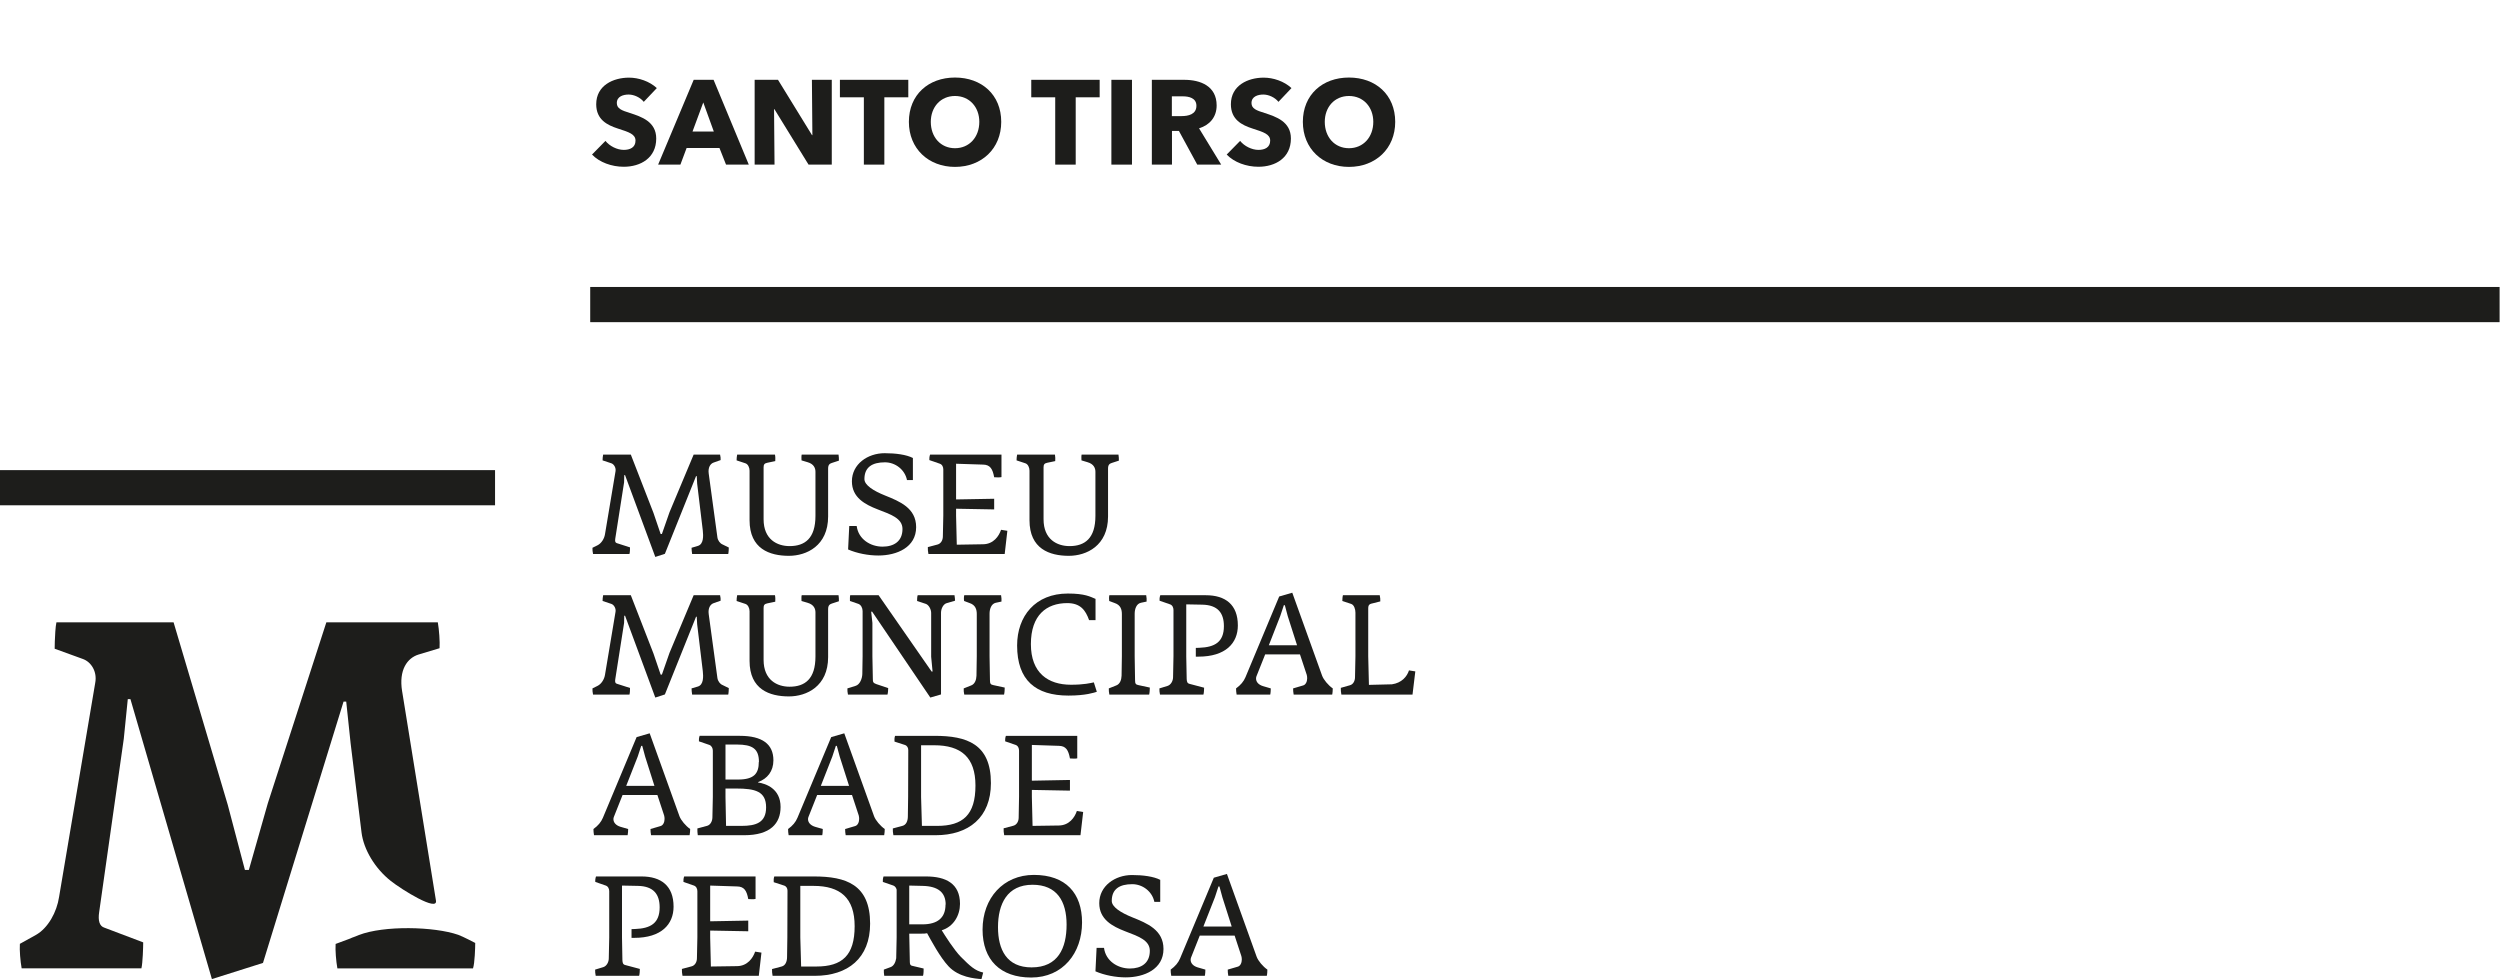 <svg xmlns="http://www.w3.org/2000/svg" xmlns:xlink="http://www.w3.org/1999/xlink" xmlns:serif="http://www.serif.com/" width="100%" height="100%" viewBox="0 0 863 338" xml:space="preserve" style="fill-rule:evenodd;clip-rule:evenodd;stroke-linejoin:round;stroke-miterlimit:2;">    <g transform="matrix(1,0,0,1,-1220.31,-671.514)">        <g id="Layer-1" serif:id="Layer 1" transform="matrix(4.167,0,0,4.167,0,0)">            <g>                <g transform="matrix(0.819,0,0,0.819,51.63,33.483)">                    <g transform="matrix(1,0,0,1,0,-221.898)">                        <rect x="354.231" y="406.807" width="193.133" height="3.56" style="fill:rgb(29,29,27);"></rect>                    </g>                    <g transform="matrix(1,0,0,1,368.192,202.164)">                        <path d="M0,9.752L-3.652,9.752C-3.682,9.539 -3.711,9.314 -3.711,9.126L-3.085,8.94C-2.472,8.77 -2.517,7.917 -2.573,7.379L-3.144,2.632L-3.185,1.879L-3.256,1.879L-6.408,9.736L-7.378,10.052L-10.436,1.779L-10.518,1.779L-10.534,2.504L-11.427,8.201C-11.471,8.461 -11.427,8.615 -11.27,8.657L-9.936,9.085C-9.936,9.214 -9.936,9.597 -9.992,9.752L-13.674,9.752C-13.718,9.539 -13.746,9.314 -13.733,9.126L-13.219,8.872C-12.823,8.671 -12.538,8.201 -12.468,7.761L-11.4,1.379C-11.343,1.052 -11.542,0.684 -11.814,0.583L-12.71,0.285C-12.71,0.155 -12.696,-0.143 -12.654,-0.3L-9.854,-0.3L-7.562,5.6L-6.837,7.733L-6.71,7.733L-5.941,5.532L-3.498,-0.3L-0.826,-0.3C-0.781,-0.084 -0.754,0.074 -0.77,0.256L-1.464,0.501C-1.804,0.609 -2.061,0.997 -1.975,1.622L-1.095,8.078C-1.053,8.387 -0.826,8.687 -0.583,8.786L0.056,9.099C0.056,9.226 0.041,9.597 0,9.752" style="fill:rgb(29,29,27);fill-rule:nonzero;"></path>                    </g>                    <g transform="matrix(1,0,0,1,378.679,211.261)">                        <path d="M0,-8.555C-0.186,-8.489 -0.384,-8.414 -0.384,-7.986L-0.384,-3.138C-0.384,-0.171 -2.572,0.842 -4.349,0.842C-6.299,0.842 -8.33,0.143 -8.33,-2.758L-8.33,-7.775C-8.33,-8.089 -8.49,-8.429 -8.744,-8.515L-9.641,-8.812C-9.641,-8.942 -9.626,-9.24 -9.585,-9.397L-5.76,-9.397C-5.716,-9.182 -5.716,-8.929 -5.731,-8.739L-6.541,-8.569C-6.825,-8.515 -6.911,-8.386 -6.911,-8.114L-6.911,-2.857C-6.911,-0.809 -5.529,-0.141 -4.282,-0.141C-2.73,-0.141 -1.665,-0.923 -1.665,-3.198L-1.665,-7.658C-1.665,-8.003 -1.807,-8.442 -2.46,-8.628L-3.075,-8.812C-3.075,-8.942 -3.102,-9.24 -3.057,-9.397L0.669,-9.397C0.707,-9.182 0.707,-8.968 0.707,-8.785L0,-8.555Z" style="fill:rgb(29,29,27);fill-rule:nonzero;"></path>                    </g>                    <g transform="matrix(1,0,0,1,383.374,201.723)">                        <path d="M0,10.349C-0.997,10.349 -2.147,10.136 -3.058,9.737L-2.942,7.363L-2.189,7.363C-2.019,8.7 -0.798,9.452 0.426,9.452C1.577,9.452 2.443,8.913 2.443,7.664C2.443,6.57 1.222,6.184 -0.056,5.687C-1.339,5.19 -2.673,4.494 -2.673,2.844C-2.673,1.096 -1.067,0 0.638,0C1.747,0 2.827,0.141 3.496,0.484L3.496,2.715L2.898,2.715C2.685,1.661 1.719,0.922 0.668,0.922C-0.612,0.922 -1.408,1.409 -1.408,2.619C-1.408,3.228 -0.497,3.809 0.683,4.28C2.162,4.876 3.824,5.544 3.824,7.479C3.824,9.525 1.875,10.349 0,10.349" style="fill:rgb(29,29,27);fill-rule:nonzero;"></path>                    </g>                    <g transform="matrix(1,0,0,1,396.156,201.864)">                        <path d="M0,10.052L-7.715,10.052C-7.76,9.839 -7.79,9.541 -7.775,9.356L-6.807,9.1C-6.465,9.016 -6.255,8.671 -6.255,8.277L-6.21,6.158L-6.21,1.495C-6.21,1.269 -6.311,1.012 -6.553,0.925L-7.621,0.556C-7.632,0.443 -7.621,0.188 -7.547,0L-0.326,0L-0.326,2.277C-0.512,2.333 -0.908,2.291 -1.065,2.291C-1.222,1.44 -1.476,1.024 -2.189,1.012L-4.918,0.925L-4.918,4.536L-1.065,4.467L-1.065,5.546L-4.918,5.475L-4.918,6.171L-4.847,9.114L-2.189,9.07C-1.136,9.058 -0.58,8.248 -0.37,7.607L0.269,7.707L0,10.052Z" style="fill:rgb(29,29,27);fill-rule:nonzero;"></path>                    </g>                    <g transform="matrix(1,0,0,1,406.994,211.261)">                        <path d="M0,-8.555C-0.187,-8.489 -0.385,-8.414 -0.385,-7.986L-0.385,-3.138C-0.385,-0.171 -2.573,0.842 -4.347,0.842C-6.296,0.842 -8.33,0.143 -8.33,-2.758L-8.33,-7.775C-8.33,-8.089 -8.485,-8.429 -8.742,-8.515L-9.638,-8.812C-9.638,-8.942 -9.623,-9.24 -9.582,-9.397L-5.755,-9.397C-5.714,-9.182 -5.714,-8.929 -5.728,-8.739L-6.542,-8.569C-6.822,-8.515 -6.908,-8.386 -6.908,-8.114L-6.908,-2.857C-6.908,-0.809 -5.529,-0.141 -4.28,-0.141C-2.73,-0.141 -1.662,-0.923 -1.662,-3.198L-1.662,-7.658C-1.662,-8.003 -1.807,-8.442 -2.461,-8.628L-3.073,-8.812C-3.073,-8.942 -3.1,-9.24 -3.058,-9.397L0.669,-9.397C0.71,-9.182 0.71,-8.968 0.71,-8.785L0,-8.555Z" style="fill:rgb(29,29,27);fill-rule:nonzero;"></path>                    </g>                    <g transform="matrix(1,0,0,1,368.192,216.387)">                        <path d="M0,9.754L-3.652,9.754C-3.682,9.538 -3.711,9.313 -3.711,9.127L-3.085,8.942C-2.472,8.77 -2.517,7.916 -2.573,7.379L-3.144,2.632L-3.185,1.879L-3.256,1.879L-6.408,9.737L-7.378,10.053L-10.436,1.776L-10.518,1.776L-10.534,2.504L-11.427,8.201C-11.471,8.459 -11.427,8.614 -11.27,8.656L-9.936,9.083C-9.936,9.212 -9.936,9.597 -9.992,9.754L-13.674,9.754C-13.718,9.538 -13.746,9.313 -13.733,9.127L-13.219,8.871C-12.823,8.672 -12.538,8.201 -12.468,7.762L-11.4,1.376C-11.343,1.052 -11.542,0.684 -11.814,0.582L-12.71,0.285C-12.71,0.155 -12.696,-0.144 -12.654,-0.299L-9.854,-0.299L-7.562,5.599L-6.837,7.731L-6.71,7.731L-5.941,5.531L-3.498,-0.299L-0.826,-0.299C-0.781,-0.085 -0.754,0.072 -0.77,0.256L-1.464,0.499C-1.804,0.61 -2.061,0.995 -1.975,1.618L-1.095,8.077C-1.053,8.387 -0.826,8.689 -0.583,8.783L0.056,9.096C0.056,9.226 0.041,9.597 0,9.754" style="fill:rgb(29,29,27);fill-rule:nonzero;"></path>                    </g>                    <g transform="matrix(1,0,0,1,378.679,225.485)">                        <path d="M0,-8.557C-0.186,-8.487 -0.384,-8.413 -0.384,-7.988L-0.384,-3.138C-0.384,-0.171 -2.572,0.839 -4.349,0.839C-6.299,0.839 -8.33,0.143 -8.33,-2.756L-8.33,-7.776C-8.33,-8.089 -8.49,-8.429 -8.744,-8.515L-9.641,-8.812C-9.641,-8.942 -9.626,-9.241 -9.585,-9.396L-5.76,-9.396C-5.716,-9.182 -5.716,-8.928 -5.731,-8.74L-6.541,-8.571C-6.825,-8.515 -6.911,-8.388 -6.911,-8.114L-6.911,-2.859C-6.911,-0.809 -5.529,-0.142 -4.282,-0.142C-2.73,-0.142 -1.665,-0.924 -1.665,-3.196L-1.665,-7.661C-1.665,-8.004 -1.807,-8.442 -2.46,-8.631L-3.075,-8.812C-3.075,-8.942 -3.102,-9.241 -3.057,-9.396L0.669,-9.396C0.707,-9.182 0.707,-8.97 0.707,-8.787L0,-8.557Z" style="fill:rgb(29,29,27);fill-rule:nonzero;"></path>                    </g>                    <g transform="matrix(1,0,0,1,390.297,225.641)">                        <path d="M0,-8.755C-0.355,-8.659 -0.583,-8.187 -0.583,-7.774L-0.583,0.483L-1.664,0.798L-7.55,-7.89L-7.647,-7.89L-7.523,-6.75L-7.523,-3.384L-7.479,-1.109C-7.479,-0.768 -7.449,-0.681 -7.135,-0.565L-5.926,-0.158C-5.926,-0.028 -5.944,0.343 -6,0.5L-9.995,0.5C-10.037,0.284 -10.066,0.059 -10.052,-0.127L-9.227,-0.384C-8.786,-0.51 -8.558,-1.122 -8.543,-1.577L-8.514,-3.384L-8.514,-7.946C-8.514,-8.259 -8.673,-8.57 -8.928,-8.672L-9.794,-8.969C-9.794,-9.099 -9.81,-9.398 -9.768,-9.553L-6.896,-9.553L-1.535,-1.835L-1.437,-1.835L-1.579,-3.329L-1.579,-7.762C-1.579,-8.114 -1.807,-8.557 -2.105,-8.672L-3.002,-8.969C-3.002,-9.099 -3.002,-9.398 -2.942,-9.553L0.781,-9.553C0.808,-9.339 0.837,-9.182 0.837,-8.998L0,-8.755Z" style="fill:rgb(29,29,27);fill-rule:nonzero;"></path>                    </g>                    <g transform="matrix(1,0,0,1,396.09,216.088)">                        <path d="M0,10.053L-4.025,10.053C-4.069,9.837 -4.095,9.612 -4.08,9.426L-3.326,9.126C-2.96,8.988 -2.803,8.572 -2.789,8.145L-2.759,6.169L-2.759,1.905C-2.759,1.451 -2.885,0.996 -3.469,0.798L-4.039,0.584C-4.069,0.454 -4.069,0.155 -4.025,0L-0.301,0C-0.26,0.214 -0.245,0.454 -0.26,0.643L-0.842,0.766C-1.295,0.868 -1.466,1.409 -1.466,1.863L-1.466,6.169L-1.425,8.588C-1.425,8.941 -1.366,9.043 -1.067,9.097L0.068,9.341C0.068,9.467 0.053,9.896 0,10.053" style="fill:rgb(29,29,27);fill-rule:nonzero;"></path>                    </g>                    <g transform="matrix(1,0,0,1,402.602,215.918)">                        <path d="M0,10.322C-3.315,10.322 -5.19,8.771 -5.19,5.259C-5.19,2.274 -3.341,0 -0.059,0C1.692,0 2.215,0.326 2.741,0.541L2.741,2.689L2.089,2.689C1.733,1.676 1.204,0.968 -0.115,0.968C-2.218,0.968 -3.797,2.178 -3.797,5.119C-3.797,8.032 -2.061,9.225 0.255,9.225C1.592,9.225 2.23,9.055 2.57,8.985L2.872,9.938C2.614,10.021 1.76,10.322 0,10.322" style="fill:rgb(29,29,27);fill-rule:nonzero;"></path>                    </g>                    <g transform="matrix(1,0,0,1,410.767,216.088)">                        <path d="M0,10.053L-4.025,10.053C-4.066,9.837 -4.093,9.612 -4.081,9.426L-3.327,9.126C-2.957,8.988 -2.803,8.572 -2.789,8.145L-2.759,6.169L-2.759,1.905C-2.759,1.451 -2.886,0.996 -3.469,0.798L-4.039,0.584C-4.066,0.454 -4.066,0.155 -4.025,0L-0.299,0C-0.258,0.214 -0.242,0.454 -0.258,0.643L-0.84,0.766C-1.295,0.868 -1.464,1.409 -1.464,1.863L-1.464,6.169L-1.425,8.588C-1.425,8.941 -1.363,9.043 -1.065,9.097L0.068,9.341C0.068,9.467 0.053,9.896 0,10.053" style="fill:rgb(29,29,27);fill-rule:nonzero;"></path>                    </g>                    <g transform="matrix(1,0,0,1,415.756,219.929)">                        <path d="M0,2.372L-0.269,2.372L-0.269,1.489L0.089,1.476C1.65,1.421 2.572,0.896 2.572,-0.712C2.572,-2.037 1.964,-2.857 0.373,-2.886L-1.236,-2.916L-1.236,2.328L-1.192,4.632C-1.177,4.917 -1.135,5.072 -0.882,5.131L0.57,5.513C0.57,5.642 0.556,6.055 0.5,6.212L-3.892,6.212C-3.936,5.996 -3.966,5.772 -3.951,5.585L-3.123,5.33C-2.797,5.228 -2.57,4.831 -2.57,4.448L-2.528,2.328L-2.528,-2.347C-2.528,-2.572 -2.626,-2.831 -2.869,-2.916L-3.936,-3.286C-3.951,-3.401 -3.936,-3.654 -3.862,-3.84L0.739,-3.84C2.73,-3.84 3.983,-2.886 3.983,-0.785C3.983,1.006 2.744,2.372 0,2.372" style="fill:rgb(29,29,27);fill-rule:nonzero;"></path>                    </g>                    <g transform="matrix(1,0,0,1,424.787,223.768)">                        <path d="M0,-5.56L-0.295,-6.67L-0.396,-6.67L-0.754,-5.59L-1.915,-2.617L0.941,-2.617L0,-5.56ZM4.494,2.374L0.598,2.374C0.557,2.157 0.541,1.945 0.541,1.746L1.553,1.447C1.822,1.376 1.964,1.05 1.964,0.723C1.964,0.593 1.949,0.494 1.923,0.382L1.236,-1.693L-2.285,-1.693L-3.167,0.522C-3.197,0.593 -3.207,0.679 -3.207,0.752C-3.207,1.078 -2.969,1.376 -2.499,1.517L-1.717,1.746C-1.717,1.875 -1.729,2.217 -1.773,2.374L-5.172,2.374C-5.213,2.157 -5.229,1.933 -5.229,1.746C-4.761,1.403 -4.459,1.05 -4.276,0.61L-0.866,-7.55L0.457,-7.934L3.473,0.455C3.625,0.867 4.096,1.432 4.551,1.746C4.551,1.875 4.537,2.217 4.494,2.374" style="fill:rgb(29,29,27);fill-rule:nonzero;"></path>                    </g>                    <g transform="matrix(1,0,0,1,437.406,216.088)">                        <path d="M0,10.053L-7.195,10.053C-7.238,9.837 -7.268,9.555 -7.252,9.369L-6.344,9.111C-6.003,9.028 -5.816,8.671 -5.816,8.289L-5.773,6.183L-5.773,1.764C-5.773,1.424 -5.904,0.983 -6.202,0.881L-7.098,0.584C-7.098,0.454 -7.083,0.155 -7.039,0L-3.316,0C-3.273,0.214 -3.242,0.44 -3.257,0.625L-3.939,0.798C-4.326,0.881 -4.48,0.924 -4.48,1.351L-4.48,6.169L-4.409,9.069L-2.081,9.012C-1.098,8.872 -0.557,8.232 -0.357,7.604L0.283,7.705L0,10.053Z" style="fill:rgb(29,29,27);fill-rule:nonzero;"></path>                    </g>                    <g transform="matrix(1,0,0,1,359.793,237.99)">                        <path d="M0,-5.56L-0.299,-6.667L-0.402,-6.667L-0.754,-5.59L-1.922,-2.616L0.934,-2.616L0,-5.56ZM4.49,2.374L0.594,2.374C0.55,2.158 0.536,1.945 0.536,1.746L1.547,1.449C1.819,1.376 1.958,1.051 1.958,0.726C1.958,0.597 1.946,0.495 1.916,0.38L1.233,-1.692L-2.291,-1.692L-3.17,0.522C-3.203,0.597 -3.214,0.679 -3.214,0.751C-3.214,1.078 -2.975,1.376 -2.505,1.521L-1.724,1.746C-1.724,1.873 -1.739,2.219 -1.777,2.374L-5.178,2.374C-5.219,2.158 -5.234,1.932 -5.234,1.746C-4.764,1.406 -4.465,1.051 -4.279,0.61L-0.869,-7.55L0.453,-7.934L3.466,0.454C3.622,0.866 4.093,1.43 4.548,1.746C4.548,1.873 4.53,2.219 4.49,2.374" style="fill:rgb(29,29,27);fill-rule:nonzero;"></path>                    </g>                    <g transform="matrix(1,0,0,1,368.994,235.034)">                        <path d="M0,0.607L-1.08,0.607L-1.08,1.475L-1.023,4.386L0.541,4.386C1.975,4.386 3.028,4.076 3.028,2.513C3.028,0.894 1.934,0.607 0,0.607M2.303,-2.079C2.303,-3.412 1.65,-3.843 0.071,-3.843L-1.08,-3.843L-1.08,-0.302L0.183,-0.302C1.819,-0.302 2.289,-0.913 2.289,-2.079L2.303,-2.079ZM0.81,5.33L-3.883,5.33C-3.909,5.114 -3.939,4.828 -3.924,4.645L-2.96,4.386C-2.629,4.307 -2.416,3.948 -2.404,3.552L-2.36,1.448L-2.36,-3.23C-2.36,-3.455 -2.475,-3.711 -2.703,-3.801L-3.767,-4.167C-3.782,-4.283 -3.767,-4.534 -3.696,-4.723L0.37,-4.723C2.644,-4.723 3.767,-3.885 3.767,-2.247C3.767,-1.14 3.159,-0.387 2.218,-0.046L2.218,-0.004C3.014,0.11 4.492,0.626 4.492,2.471C4.492,4.135 3.469,5.33 0.81,5.33" style="fill:rgb(29,29,27);fill-rule:nonzero;"></path>                    </g>                    <g transform="matrix(1,0,0,1,379.474,237.99)">                        <path d="M0,-5.56L-0.299,-6.667L-0.397,-6.667L-0.751,-5.59L-1.917,-2.616L0.94,-2.616L0,-5.56ZM4.492,2.374L0.597,2.374C0.556,2.158 0.541,1.945 0.541,1.746L1.55,1.449C1.821,1.376 1.96,1.051 1.96,0.726C1.96,0.597 1.948,0.495 1.919,0.38L1.238,-1.692L-2.289,-1.692L-3.167,0.522C-3.2,0.597 -3.212,0.679 -3.212,0.751C-3.212,1.078 -2.97,1.376 -2.503,1.521L-1.721,1.746C-1.721,1.873 -1.733,2.219 -1.774,2.374L-5.172,2.374C-5.217,2.158 -5.229,1.932 -5.229,1.746C-4.762,1.406 -4.463,1.051 -4.28,0.61L-0.867,-7.55L0.455,-7.934L3.469,0.454C3.622,0.866 4.096,1.43 4.548,1.746C4.548,1.873 4.533,2.219 4.492,2.374" style="fill:rgb(29,29,27);fill-rule:nonzero;"></path>                    </g>                    <g transform="matrix(1,0,0,1,389.031,239.411)">                        <path d="M0,-8.146L-1.333,-8.146L-1.333,-2.929L-1.248,0.01L0.287,0.01C2.901,0.01 4.167,-1.108 4.167,-4.068C4.167,-6.935 2.703,-8.146 0,-8.146M0.131,0.953L-4.134,0.953C-4.175,0.737 -4.207,0.451 -4.192,0.268L-3.227,0.01C-2.841,-0.085 -2.671,-0.486 -2.671,-0.954L-2.643,-2.943L-2.629,-7.661C-2.629,-7.891 -2.741,-8.103 -2.972,-8.178L-4.021,-8.517C-4.036,-8.629 -4.036,-8.911 -3.965,-9.099L0.042,-9.099C3.286,-9.099 5.731,-8.287 5.731,-4.321C5.731,-0.84 3.485,0.953 0.131,0.953" style="fill:rgb(29,29,27);fill-rule:nonzero;"></path>                    </g>                    <g transform="matrix(1,0,0,1,403.821,230.312)">                        <path d="M0,10.052L-7.716,10.052C-7.76,9.836 -7.789,9.539 -7.774,9.352L-6.805,9.097C-6.465,9.014 -6.252,8.669 -6.252,8.274L-6.214,6.156L-6.214,1.492C-6.214,1.267 -6.308,1.011 -6.551,0.921L-7.618,0.555C-7.629,0.439 -7.618,0.188 -7.546,0L-0.326,0L-0.326,2.276C-0.509,2.334 -0.908,2.286 -1.065,2.286C-1.222,1.437 -1.476,1.023 -2.185,1.011L-4.918,0.921L-4.918,4.536L-1.065,4.463L-1.065,5.542L-4.918,5.47L-4.918,6.17L-4.847,9.108L-2.185,9.069C-1.132,9.053 -0.58,8.245 -0.367,7.604L0.272,7.704L0,10.052Z" style="fill:rgb(29,29,27);fill-rule:nonzero;"></path>                    </g>                    <g transform="matrix(1,0,0,1,358.682,248.375)">                        <path d="M0,2.371L-0.272,2.371L-0.272,1.488L0.086,1.475C1.647,1.42 2.572,0.893 2.572,-0.713C2.572,-2.033 1.96,-2.858 0.37,-2.886L-1.236,-2.918L-1.236,2.328L-1.195,4.629C-1.18,4.916 -1.136,5.071 -0.881,5.127L0.568,5.513C0.568,5.642 0.556,6.053 0.496,6.211L-3.895,6.211C-3.936,5.996 -3.966,5.77 -3.954,5.582L-3.126,5.331C-2.797,5.23 -2.573,4.829 -2.573,4.447L-2.528,2.328L-2.528,-2.348C-2.528,-2.574 -2.629,-2.83 -2.872,-2.918L-3.936,-3.286C-3.954,-3.399 -3.936,-3.654 -3.865,-3.84L0.739,-3.84C2.73,-3.84 3.98,-2.886 3.98,-0.786C3.98,1.005 2.744,2.371 0,2.371" style="fill:rgb(29,29,27);fill-rule:nonzero;"></path>                    </g>                    <g transform="matrix(1,0,0,1,371.283,244.535)">                        <path d="M0,10.052L-7.718,10.052C-7.763,9.836 -7.79,9.537 -7.777,9.354L-6.81,9.096C-6.47,9.015 -6.258,8.669 -6.258,8.274L-6.213,6.155L-6.213,1.493C-6.213,1.266 -6.313,1.011 -6.556,0.923L-7.621,0.555C-7.635,0.442 -7.621,0.187 -7.549,0L-0.328,0L-0.328,2.273C-0.511,2.334 -0.911,2.286 -1.067,2.286C-1.221,1.435 -1.479,1.024 -2.189,1.011L-4.918,0.923L-4.918,4.536L-1.067,4.465L-1.067,5.545L-4.918,5.473L-4.918,6.169L-4.847,9.11L-2.189,9.071C-1.142,9.055 -0.586,8.245 -0.37,7.604L0.269,7.705L0,10.052Z" style="fill:rgb(29,29,27);fill-rule:nonzero;"></path>                    </g>                    <g transform="matrix(1,0,0,1,376.818,253.632)">                        <path d="M0,-8.143L-1.336,-8.143L-1.336,-2.929L-1.253,0.013L0.281,0.013C2.898,0.013 4.16,-1.106 4.16,-4.066C4.16,-6.934 2.7,-8.143 0,-8.143M0.125,0.954L-4.14,0.954C-4.181,0.738 -4.211,0.454 -4.196,0.269L-3.229,0.013C-2.845,-0.083 -2.676,-0.483 -2.676,-0.951L-2.647,-2.943L-2.632,-7.663C-2.632,-7.891 -2.744,-8.101 -2.975,-8.175L-4.025,-8.516C-4.039,-8.631 -4.039,-8.91 -3.969,-9.097L0.042,-9.097C3.28,-9.097 5.725,-8.287 5.725,-4.32C5.725,-0.836 3.48,0.954 0.125,0.954" style="fill:rgb(29,29,27);fill-rule:nonzero;"></path>                    </g>                    <g transform="matrix(1,0,0,1,390.185,252.071)">                        <path d="M0,-4.693C0,-5.915 -0.769,-6.554 -2.345,-6.582L-3.685,-6.614L-3.685,-2.691L-2.36,-2.691C-0.798,-2.691 -0.015,-3.37 -0.015,-4.693L0,-4.693ZM3.622,2.843C2.931,2.797 1.322,2.657 0.296,1.559C-0.568,0.649 -1.523,-1.155 -1.877,-1.794C-2.133,-1.752 -2.133,-1.752 -2.431,-1.752L-3.685,-1.752L-3.625,1.12C-3.625,1.363 -3.554,1.478 -3.386,1.503L-2.229,1.776C-2.229,1.903 -2.229,2.357 -2.292,2.515L-6.213,2.515C-6.243,2.3 -6.269,2.074 -6.254,1.886L-5.571,1.634C-5.246,1.519 -5.063,1.133 -5.003,0.738L-4.959,-1.368L-4.959,-6.201C-5.003,-6.37 -5.104,-6.541 -5.288,-6.614L-6.355,-6.982C-6.37,-7.095 -6.355,-7.35 -6.284,-7.536L-1.993,-7.536C0.015,-7.536 1.449,-6.824 1.449,-4.761C1.449,-3.613 0.811,-2.462 -0.399,-2.092C-0.059,-1.536 0.852,-0.103 1.535,0.595C2.472,1.534 2.969,2 3.794,2.183L3.622,2.843Z" style="fill:rgb(29,29,27);fill-rule:nonzero;"></path>                    </g>                    <g transform="matrix(1,0,0,1,398.974,253.761)">                        <path d="M0,-8.386C-2.572,-8.386 -3.496,-6.437 -3.496,-4.097C-3.496,-1.82 -2.614,-0.028 -0.097,-0.028C2.573,-0.028 3.442,-1.974 3.442,-4.351C3.442,-6.723 2.461,-8.386 0,-8.386M-0.141,0.997C-3.253,0.997 -5.057,-0.78 -5.057,-3.853C-5.057,-7.036 -2.957,-9.383 0.131,-9.383C3.354,-9.383 5.006,-7.533 5.006,-4.575C5.006,-1.479 3.07,0.997 -0.141,0.997" style="fill:rgb(29,29,27);fill-rule:nonzero;"></path>                    </g>                    <g transform="matrix(1,0,0,1,408.393,244.391)">                        <path d="M0,10.352C-1,10.352 -2.148,10.136 -3.058,9.74L-2.942,7.366L-2.192,7.366C-2.02,8.703 -0.796,9.456 0.425,9.456C1.576,9.456 2.442,8.915 2.442,7.663C2.442,6.57 1.222,6.186 -0.06,5.687C-1.336,5.193 -2.673,4.493 -2.673,2.844C-2.673,1.098 -1.067,0 0.638,0C1.747,0 2.827,0.144 3.495,0.488L3.495,2.713L2.901,2.713C2.685,1.665 1.718,0.925 0.665,0.925C-0.612,0.925 -1.408,1.409 -1.408,2.619C-1.408,3.228 -0.5,3.809 0.68,4.282C2.159,4.877 3.824,5.547 3.824,7.479C3.824,9.524 1.875,10.352 0,10.352" style="fill:rgb(29,29,27);fill-rule:nonzero;"></path>                    </g>                    <g transform="matrix(1,0,0,1,418.178,252.216)">                        <path d="M0,-5.565L-0.301,-6.671L-0.4,-6.671L-0.754,-5.59L-1.923,-2.619L0.938,-2.619L0,-5.565ZM4.489,2.371L0.594,2.371C0.553,2.155 0.538,1.943 0.538,1.741L1.549,1.446C1.819,1.374 1.961,1.05 1.961,0.722C1.961,0.593 1.946,0.491 1.917,0.378L1.236,-1.697L-2.292,-1.697L-3.173,0.52C-3.2,0.593 -3.215,0.675 -3.215,0.751C-3.215,1.076 -2.975,1.374 -2.505,1.516L-1.724,1.741C-1.724,1.87 -1.737,2.212 -1.781,2.371L-5.175,2.371C-5.219,2.155 -5.234,1.93 -5.234,1.741C-4.767,1.401 -4.468,1.05 -4.282,0.607L-0.87,-7.553L0.456,-7.936L3.466,0.45C3.623,0.864 4.093,1.429 4.548,1.741C4.548,1.87 4.534,2.212 4.489,2.371" style="fill:rgb(29,29,27);fill-rule:nonzero;"></path>                    </g>                    <g transform="matrix(-1,0,0,1,639.13,-184.849)">                        <rect x="294.525" y="388.284" width="50.08" height="3.557" style="fill:rgb(29,29,27);"></rect>                    </g>                    <g transform="matrix(1,0,0,1,336.855,251.651)">                        <path d="M0,-29.559L2.138,-30.203C2.182,-30.846 2.091,-32.082 1.961,-32.823L-9.313,-32.823L-15.236,-14.509L-17.152,-7.777L-17.551,-7.777L-19.287,-14.361L-24.767,-32.823L-36.616,-32.823C-36.663,-32.62 -36.702,-32.271 -36.729,-31.886C-36.779,-31.216 -36.794,-30.434 -36.794,-30.15L-33.945,-29.115C-33.097,-28.815 -32.473,-27.828 -32.694,-26.686L-33.505,-21.886L-33.505,-21.885L-36.347,-5.053C-36.572,-3.519 -37.462,-1.884 -38.707,-1.193L-40.313,-0.3C-40.357,0.346 -40.269,1.432 -40.135,2.174L-28.019,2.174C-27.886,1.63 -27.839,-0.003 -27.839,-0.448L-31.76,-1.934C-32.251,-2.083 -32.429,-2.626 -32.292,-3.519L-29.803,-21.043L-29.398,-25.054L-29.131,-25.054L-20.89,3.264L-15.723,1.63L-12.82,-7.793L-12.82,-7.794L-7.573,-24.805L-7.304,-24.805L-6.861,-20.598C-6.861,-20.598 -6.029,-13.821 -5.754,-11.559C-5.544,-9.852 -4.404,-7.931 -2.786,-6.653C-1.656,-5.763 1.961,-3.519 1.774,-4.667C1.774,-4.667 -1.372,-24.143 -1.629,-25.73L-1.65,-25.847C-2.005,-28.022 -1.115,-29.211 0,-29.559" style="fill:rgb(29,29,27);fill-rule:nonzero;"></path>                    </g>                    <g transform="matrix(1,0,0,1,330.831,252.854)">                        <path d="M0,-2.394C-0.276,-2.287 -0.48,-2.188 -0.689,-2.127C-0.754,-2.098 -0.814,-2.062 -0.882,-2.039L-2.352,-1.493C-2.396,-0.851 -2.307,0.236 -2.174,0.98L11.545,0.98C11.724,0.437 11.769,-1.144 11.769,-1.592C11.769,-1.592 10.5,-2.259 10.048,-2.416C7.608,-3.262 2.531,-3.374 0,-2.394" style="fill:rgb(29,29,27);fill-rule:nonzero;"></path>                    </g>                    <g transform="matrix(1,0,0,1,359.648,170.302)">                        <path d="M0,-4.118C-0.351,-4.567 -0.994,-4.857 -1.527,-4.857C-2.06,-4.857 -2.726,-4.675 -2.726,-3.997C-2.726,-3.427 -2.218,-3.246 -1.406,-2.992C-0.242,-2.616 1.26,-2.119 1.26,-0.41C1.26,1.564 -0.327,2.448 -2.024,2.448C-3.247,2.448 -4.483,2 -5.234,1.213L-3.877,-0.168C-3.465,0.353 -2.702,0.741 -2.024,0.741C-1.393,0.741 -0.836,0.498 -0.836,-0.193C-0.836,-0.847 -1.49,-1.053 -2.617,-1.416C-3.708,-1.768 -4.81,-2.325 -4.81,-3.876C-4.81,-5.778 -3.09,-6.566 -1.49,-6.566C-0.521,-6.566 0.57,-6.202 1.32,-5.511L0,-4.118Z" style="fill:rgb(29,29,27);fill-rule:nonzero;"></path>                    </g>                    <g transform="matrix(1,0,0,1,365.667,170.243)">                        <path d="M0,-3.998L-1.09,-1.053L1.067,-1.053L0,-3.998ZM2.302,2.29L1.636,0.606L-1.684,0.606L-2.314,2.29L-4.567,2.29L-0.969,-6.288L1.042,-6.288L4.604,2.29L2.302,2.29Z" style="fill:rgb(29,29,27);fill-rule:nonzero;"></path>                    </g>                    <g transform="matrix(1,0,0,1,376.315,163.955)">                        <path d="M0,8.578L-3.453,2.969L-3.489,2.969L-3.441,8.578L-5.452,8.578L-5.452,0L-3.09,0L0.351,5.597L0.388,5.597L0.34,0L2.35,0L2.35,8.578L0,8.578Z" style="fill:rgb(29,29,27);fill-rule:nonzero;"></path>                    </g>                    <g transform="matrix(1,0,0,1,383.982,170.764)">                        <path d="M0,-5.04L0,1.769L-2.072,1.769L-2.072,-5.04L-4.495,-5.04L-4.495,-6.809L2.423,-6.809L2.423,-5.04L0,-5.04Z" style="fill:rgb(29,29,27);fill-rule:nonzero;"></path>                    </g>                    <g transform="matrix(1,0,0,1,391.129,170.898)">                        <path d="M0,-5.307C-1.454,-5.307 -2.448,-4.192 -2.448,-2.69C-2.448,-1.139 -1.442,-0.024 0,-0.024C1.442,-0.024 2.459,-1.139 2.459,-2.69C2.459,-4.192 1.454,-5.307 0,-5.307M0,1.866C-2.678,1.866 -4.665,0.024 -4.665,-2.69C-4.665,-5.44 -2.678,-7.173 0,-7.173C2.689,-7.173 4.676,-5.44 4.676,-2.69C4.676,0.024 2.689,1.866 0,1.866" style="fill:rgb(29,29,27);fill-rule:nonzero;"></path>                    </g>                    <g transform="matrix(1,0,0,1,403.338,170.764)">                        <path d="M0,-5.04L0,1.769L-2.072,1.769L-2.072,-5.04L-4.495,-5.04L-4.495,-6.809L2.423,-6.809L2.423,-5.04L0,-5.04Z" style="fill:rgb(29,29,27);fill-rule:nonzero;"></path>                    </g>                    <g transform="matrix(1,0,0,1,0,-258.788)">                        <rect x="406.947" y="422.743" width="2.084" height="8.578" style="fill:rgb(29,29,27);"></rect>                    </g>                    <g transform="matrix(1,0,0,1,414.166,170.861)">                        <path d="M0,-5.234L-1.102,-5.234L-1.102,-3.235L-0.121,-3.235C0.545,-3.235 1.382,-3.404 1.382,-4.276C1.382,-5.076 0.618,-5.234 0,-5.234M1.466,1.672L-0.388,-1.733L-1.09,-1.733L-1.09,1.672L-3.126,1.672L-3.126,-6.906L0.146,-6.906C1.794,-6.906 3.428,-6.275 3.428,-4.313C3.428,-3.162 2.751,-2.338 1.648,-1.999L3.889,1.672L1.466,1.672Z" style="fill:rgb(29,29,27);fill-rule:nonzero;"></path>                    </g>                    <g transform="matrix(1,0,0,1,423.845,170.302)">                        <path d="M0,-4.118C-0.351,-4.567 -0.993,-4.857 -1.526,-4.857C-2.06,-4.857 -2.726,-4.675 -2.726,-3.997C-2.726,-3.427 -2.218,-3.246 -1.405,-2.992C-0.242,-2.616 1.26,-2.119 1.26,-0.41C1.26,1.564 -0.327,2.448 -2.024,2.448C-3.247,2.448 -4.483,2 -5.234,1.213L-3.876,-0.168C-3.465,0.353 -2.702,0.741 -2.024,0.741C-1.394,0.741 -0.836,0.498 -0.836,-0.193C-0.836,-0.847 -1.49,-1.053 -2.617,-1.416C-3.708,-1.768 -4.81,-2.325 -4.81,-3.876C-4.81,-5.778 -3.09,-6.566 -1.49,-6.566C-0.521,-6.566 0.569,-6.202 1.319,-5.511L0,-4.118Z" style="fill:rgb(29,29,27);fill-rule:nonzero;"></path>                    </g>                    <g transform="matrix(1,0,0,1,430.978,170.898)">                        <path d="M0,-5.307C-1.453,-5.307 -2.447,-4.192 -2.447,-2.69C-2.447,-1.139 -1.441,-0.024 0,-0.024C1.442,-0.024 2.461,-1.139 2.461,-2.69C2.461,-4.192 1.455,-5.307 0,-5.307M0,1.866C-2.678,1.866 -4.664,0.024 -4.664,-2.69C-4.664,-5.44 -2.678,-7.173 0,-7.173C2.689,-7.173 4.678,-5.44 4.678,-2.69C4.678,0.024 2.689,1.866 0,1.866" style="fill:rgb(29,29,27);fill-rule:nonzero;"></path>                    </g>                </g>                <g transform="matrix(0.271,0,0,0.436,167.639,-15.861)">                    <rect x="462" y="406" width="764" height="186" style="fill:none;"></rect>                </g>            </g>        </g>    </g></svg>